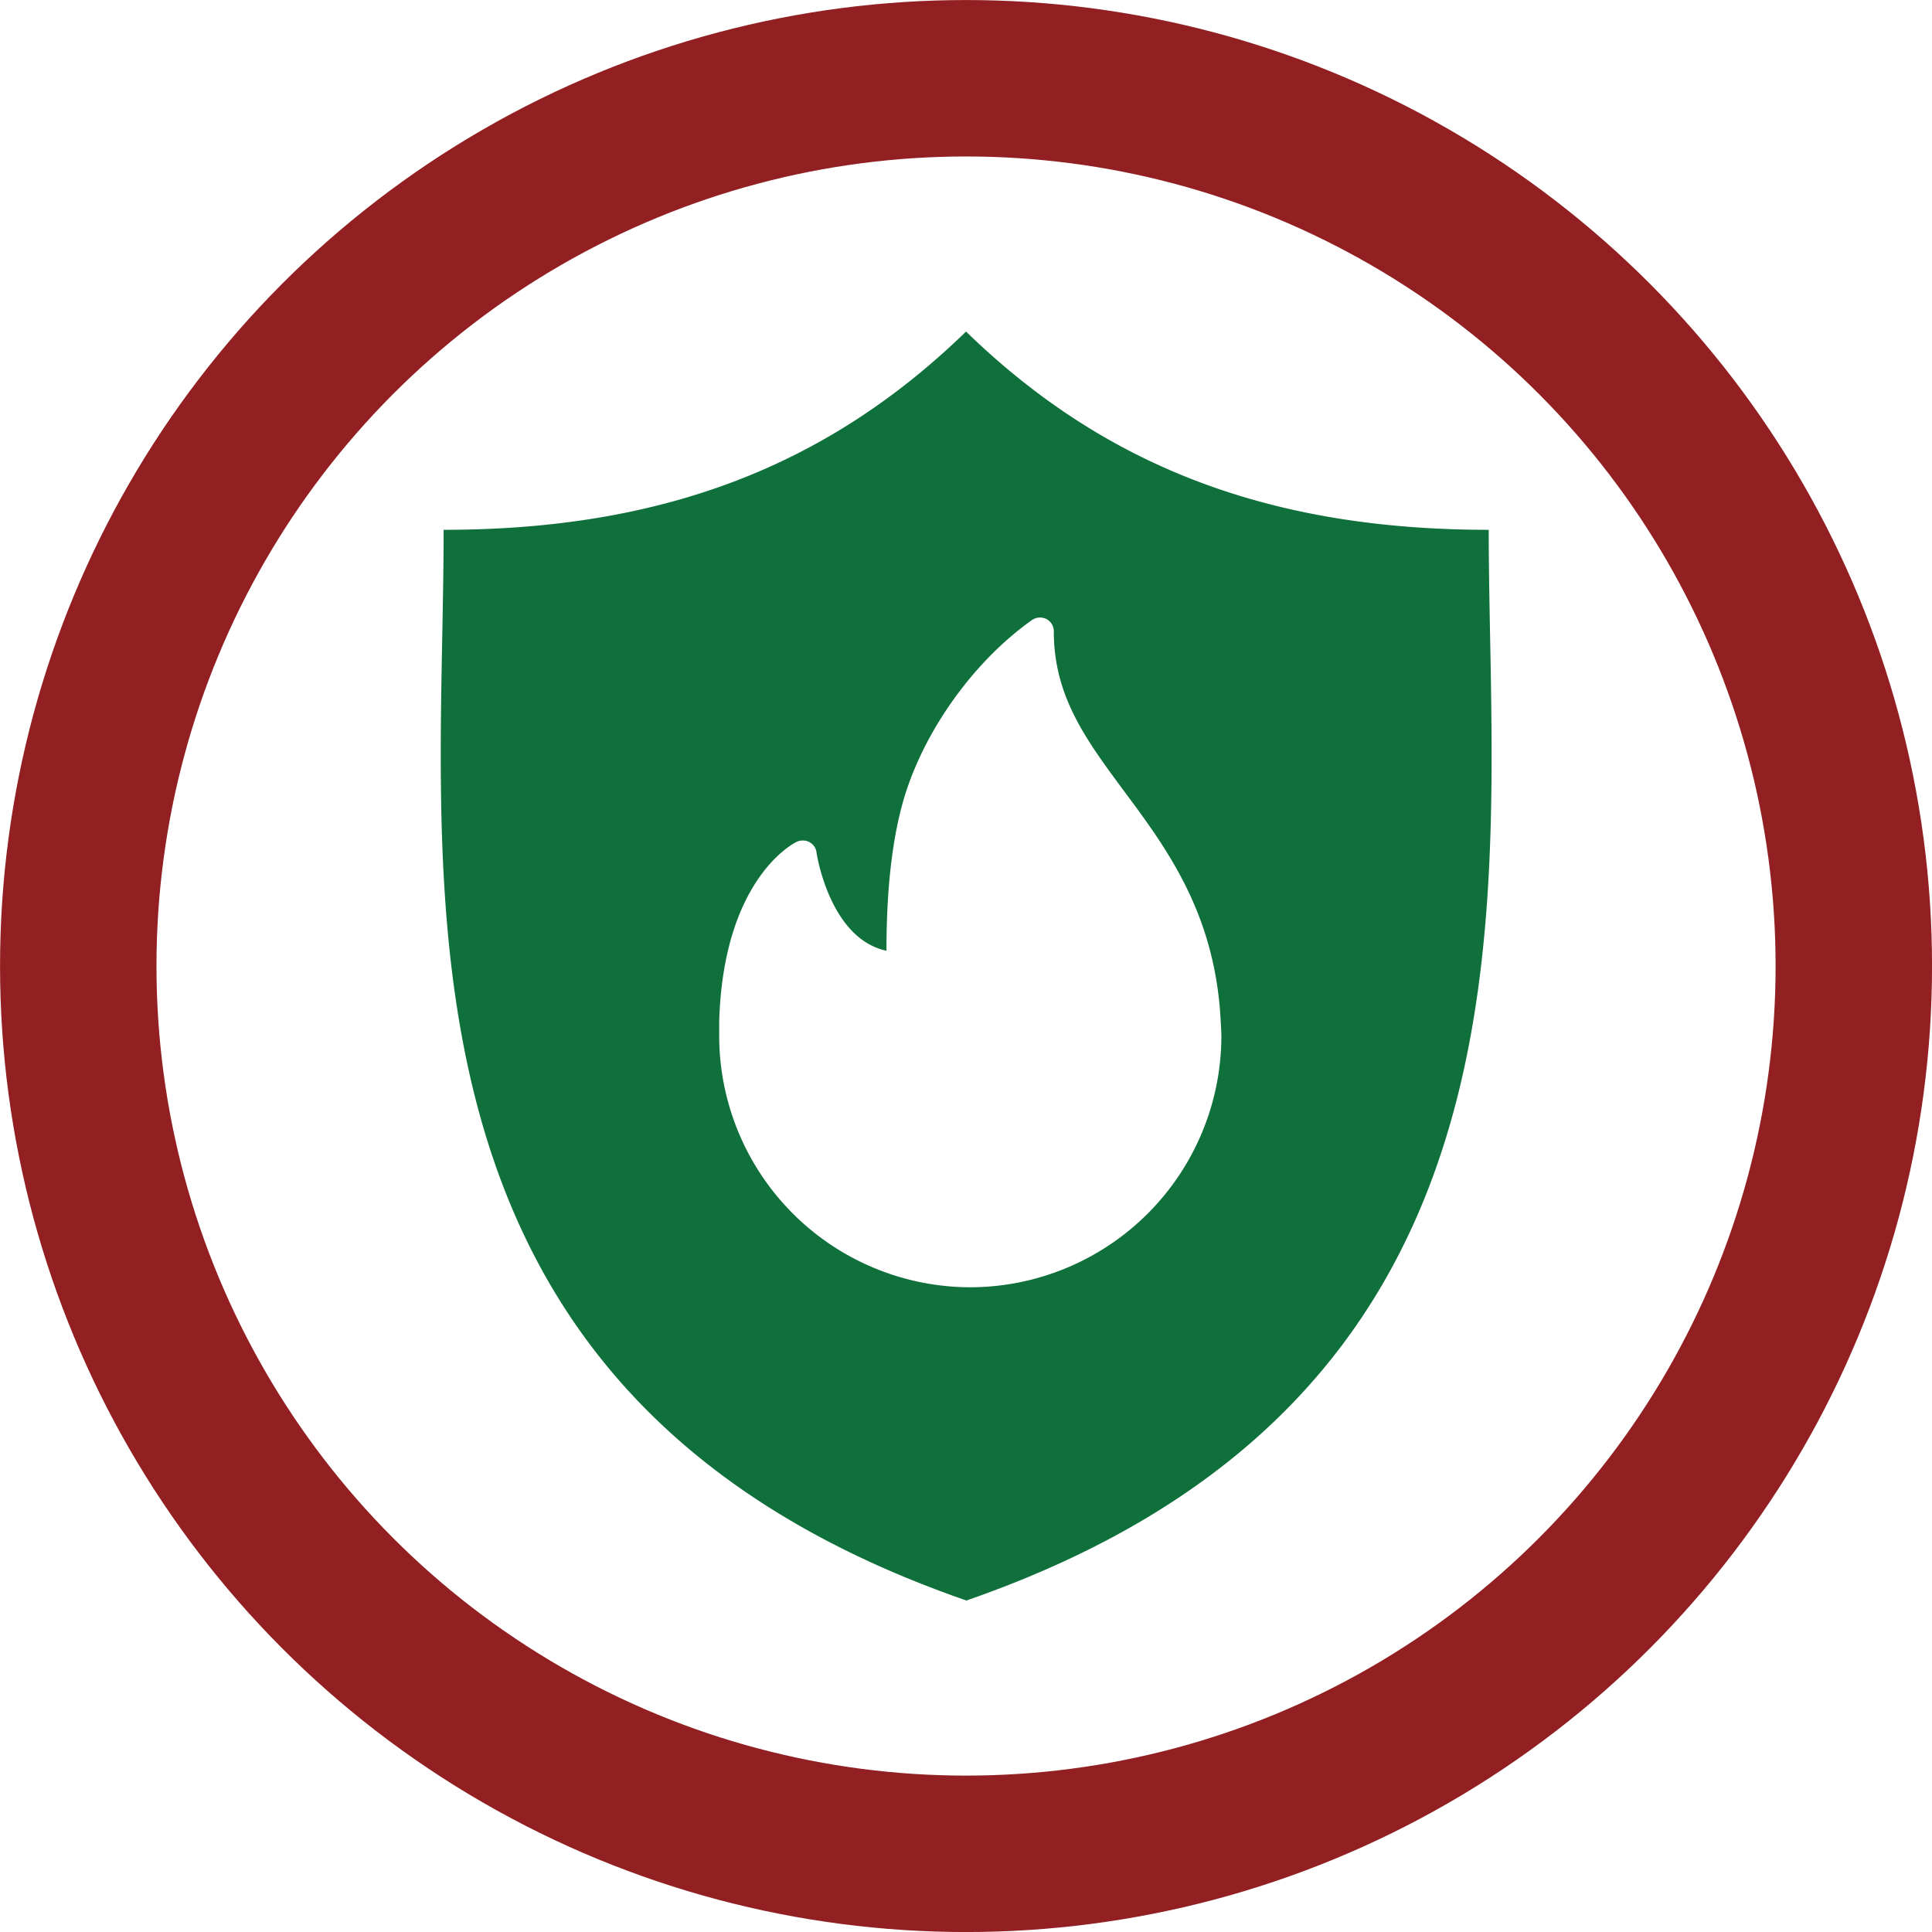 <svg xmlns="http://www.w3.org/2000/svg" viewBox="0 0 265.65 265.65"><defs><style>.cls-1{fill:none;stroke:#921f21;stroke-miterlimit:10;stroke-width:21.51px;}.cls-2{fill:#0f703b;}</style></defs><title>Asset 1</title><g id="Layer_2" data-name="Layer 2"><g id="ARTWORK"><g id="Layer_2_Icons_" data-name="Layer 2 (Icons)"><circle class="cls-1" cx="132.83" cy="132.83" r="122.07"></circle><path class="cls-2" d="M204.7,72.85c-29.78,0-52.58-8.51-71.87-27.26C113.53,64.34,90.73,72.85,61,72.85c0,48.83-10.1,118.82,71.88,147.22C214.8,191.67,204.7,121.68,204.7,72.85ZM133.54,177h-.11a34.59,34.59,0,0,1-34.54-34.54c0-.67,0-1.31,0-2,.56-19.6,10.23-24.51,10.64-24.7a1.85,1.85,0,0,1,.84-.19,1.87,1.87,0,0,1,1.9,1.63c0,.13,1.78,11.85,9.62,13.53,0-5,.26-12.69,2-19.47,2.46-9.75,9.54-20,18-26a2,2,0,0,1,1.12-.35,1.86,1.86,0,0,1,.89.22,1.9,1.9,0,0,1,1,1.7c0,9,4.52,15,9.75,22.07,5.65,7.6,12,16.19,13.1,30,0,0,.19,2.67.19,3.64A34.59,34.59,0,0,1,133.54,177Z"></path></g></g></g></svg>